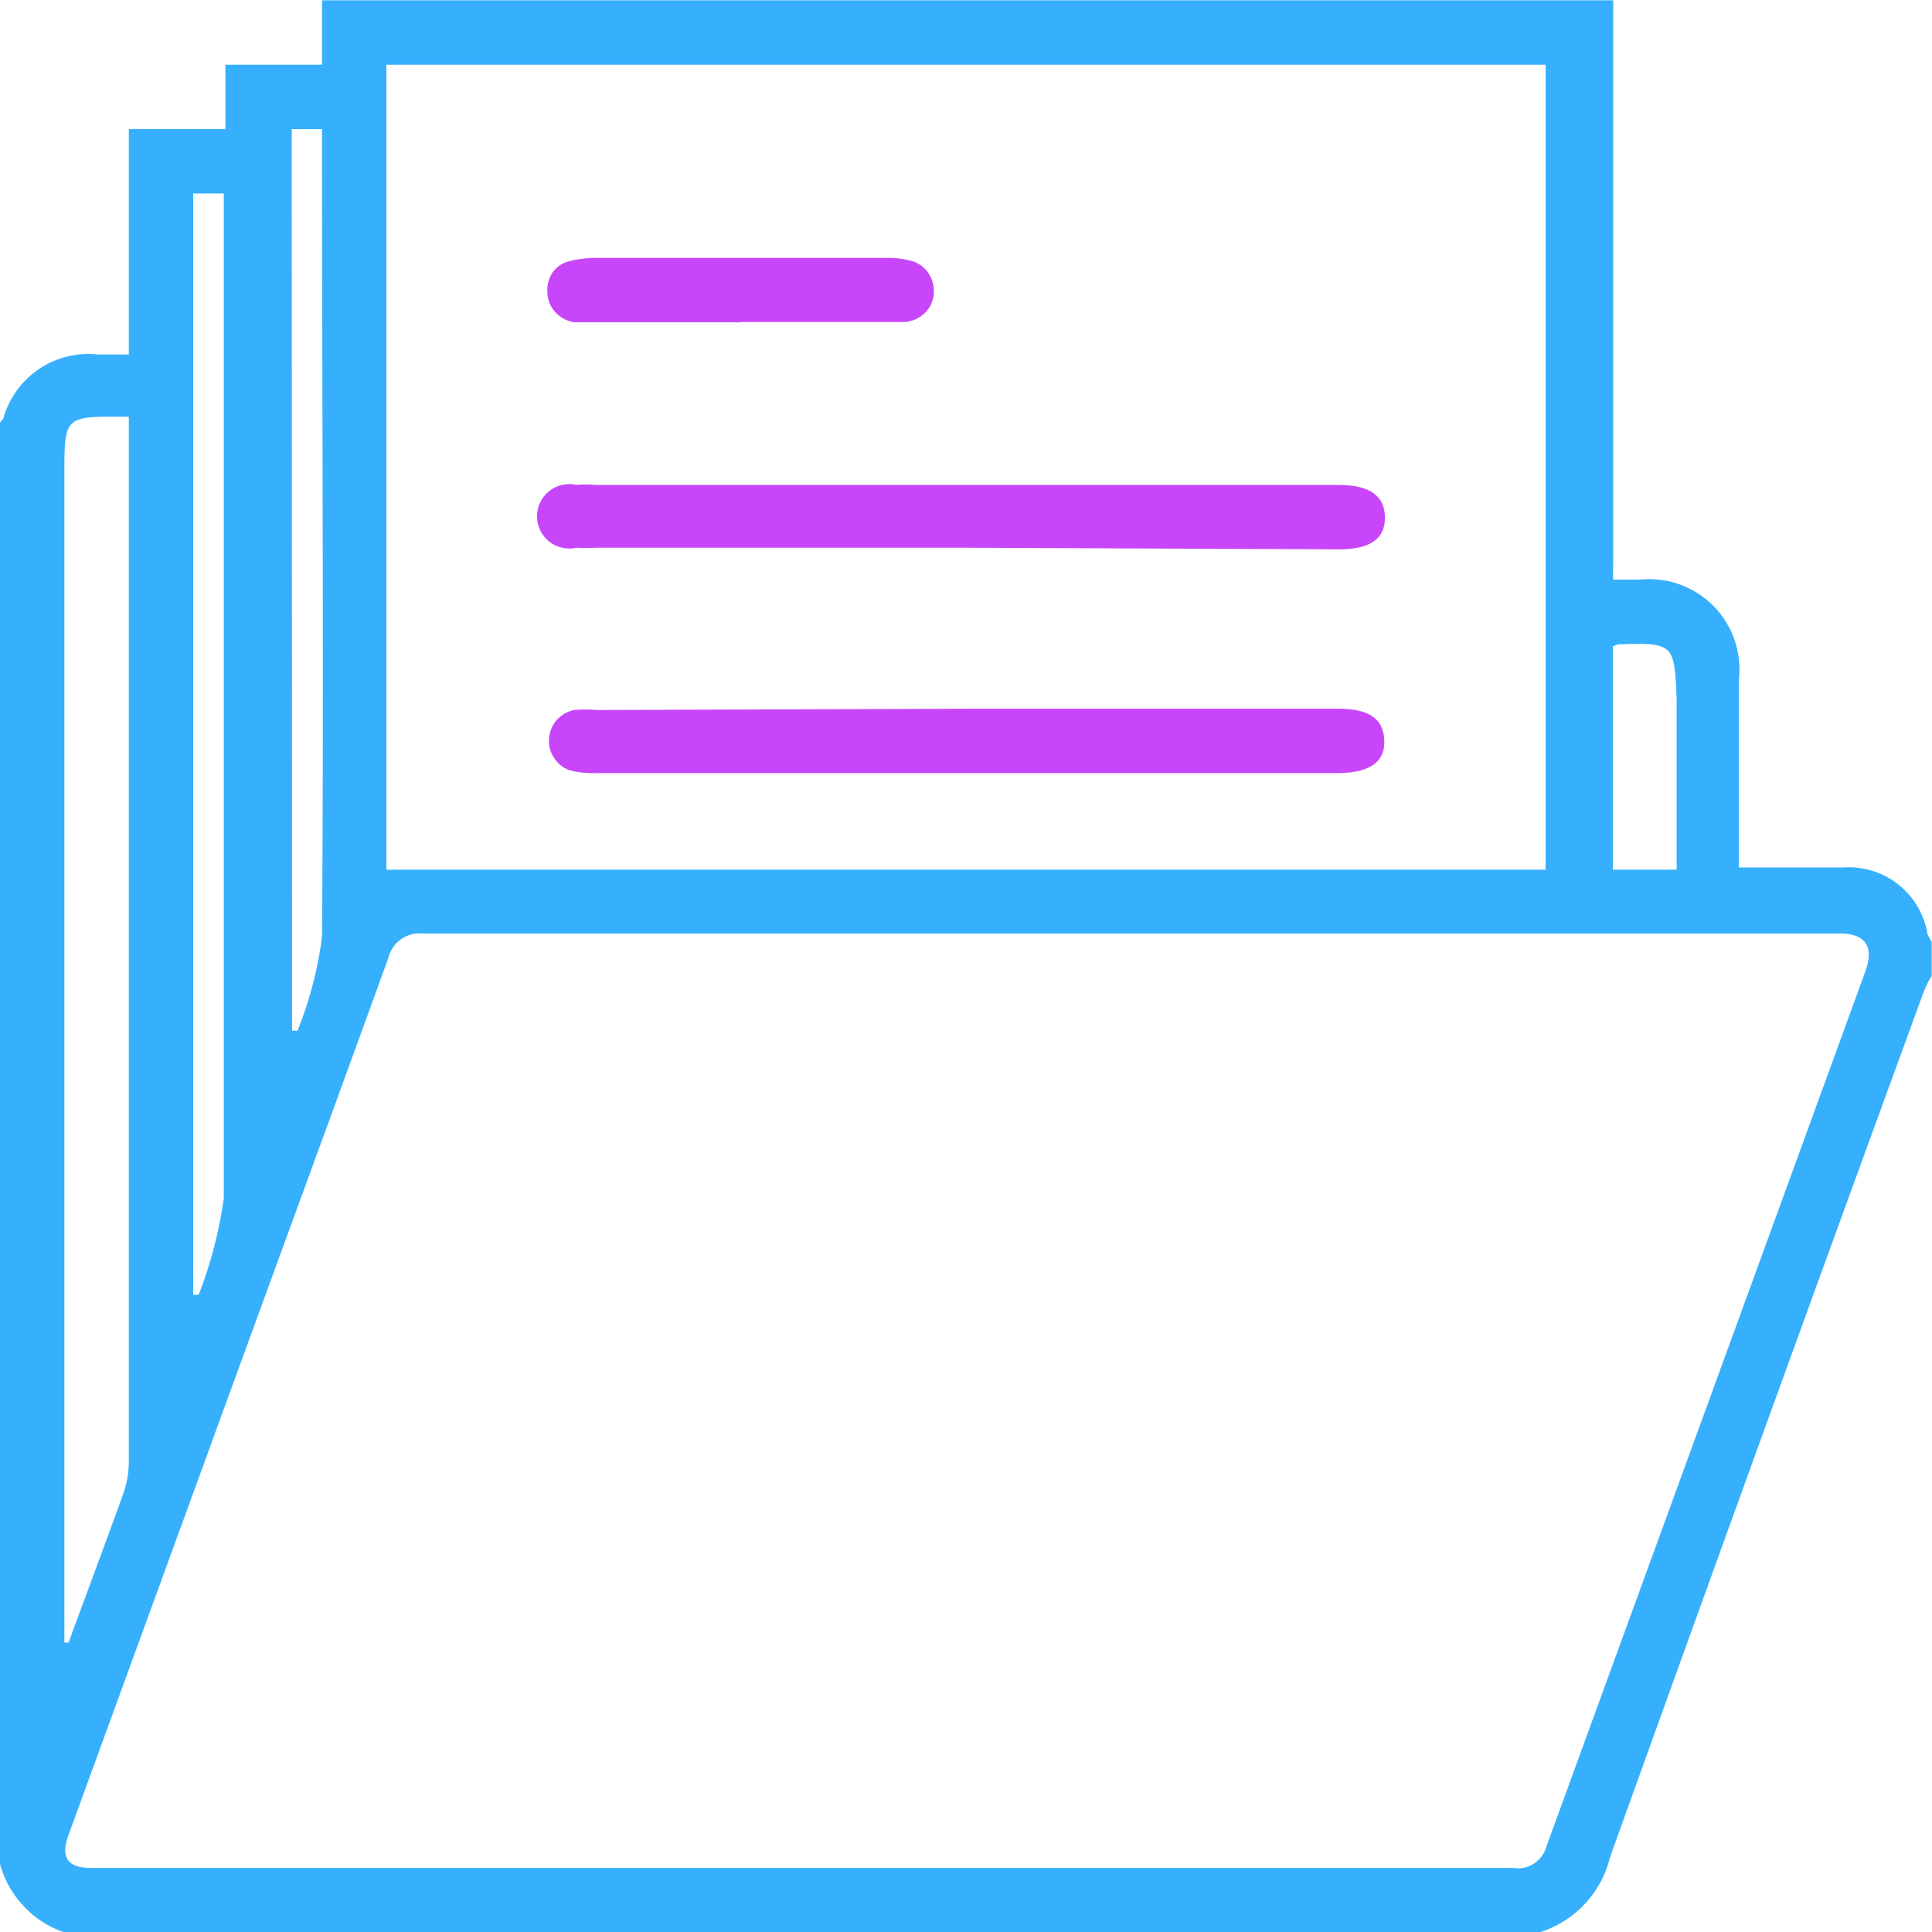 <svg xmlns="http://www.w3.org/2000/svg" xmlns:xlink="http://www.w3.org/1999/xlink" viewBox="0 0 60 60"><defs><style>.cls-1{fill:none;}.cls-2{clip-path:url(#clip-path);}.cls-3{fill:#36b0fd;}.cls-4{fill:#c846fa;}</style><clipPath id="clip-path" transform="translate(0 0.01)"><rect class="cls-1" width="60" height="60"/></clipPath></defs><g id="Layer_2" data-name="Layer 2"><g id="Layer_1-2" data-name="Layer 1"><g class="cls-2"><path class="cls-3" d="M47.81,60H2a3,3,0,0,1-1.26-.81A3.06,3.06,0,0,1,0,57.88V13.11S.09,13,.1,13a2.74,2.74,0,0,1,2.95-2H4V4H7V2H10V0h40.1V17.5a4,4,0,0,0,0,.49h.84A2.8,2.8,0,0,1,54,21.11v5.82h3.24a2.48,2.48,0,0,1,2.61,2c0,.1.09.2.14.32v1.05a2.92,2.92,0,0,0-.25.5Q54.83,44.23,50,57.67A3.24,3.24,0,0,1,47.81,60ZM25,58h22a.88.88,0,0,0,.63-.13.92.92,0,0,0,.39-.52l9.91-27.19c.28-.78,0-1.18-.8-1.18H13.13a1,1,0,0,0-1.07.76c-1.81,5-3.65,10-5.47,15L2.12,57c-.25.68,0,1,.69,1ZM12,27H48V2H12ZM2,51h.13c.56-1.53,1.14-3.07,1.69-4.6a3,3,0,0,0,.18-1V12.93H3.54C2.11,12.93,2,13,2,14.45V51Zm4-45v34.2h.17a13.24,13.24,0,0,0,.78-3V6ZM9.07,32h.17A11.86,11.86,0,0,0,10,29.08c.06-8.16,0-16.32,0-24.47V4H9.06Zm43-5V21.72C52,20,52,19.94,50.26,20a.51.51,0,0,0-.17.07V27Z" transform="translate(0 0.01)"/><path class="cls-4" d="M30,17H18.49a5.81,5.81,0,0,1-.59,0,1,1,0,1,1,0-1.95,2.91,2.91,0,0,1,.59,0H41.56c.95,0,1.44.32,1.45,1s-.47,1-1.42,1Z" transform="translate(0 0.01)"/><path class="cls-4" d="M30.06,22H41.54c1,0,1.43.32,1.45,1s-.49,1-1.48,1h-23a2.83,2.83,0,0,1-.82-.09.91.91,0,0,1-.48-.38.93.93,0,0,1-.16-.6,1,1,0,0,1,.24-.58,1,1,0,0,1,.54-.31,4.09,4.09,0,0,1,.7,0Z" transform="translate(0 0.01)"/><path class="cls-4" d="M23,10H17.85a1,1,0,0,1-.6-.31A.94.94,0,0,1,17,9.06a1,1,0,0,1,.16-.61.91.91,0,0,1,.53-.35A3.2,3.2,0,0,1,18.45,8h9.11a2.71,2.71,0,0,1,.69.08.93.93,0,0,1,.56.36A1,1,0,0,1,29,9.1a.91.91,0,0,1-.28.61,1,1,0,0,1-.61.28H23Z" transform="translate(0 0.01)"/></g></g></g></svg>